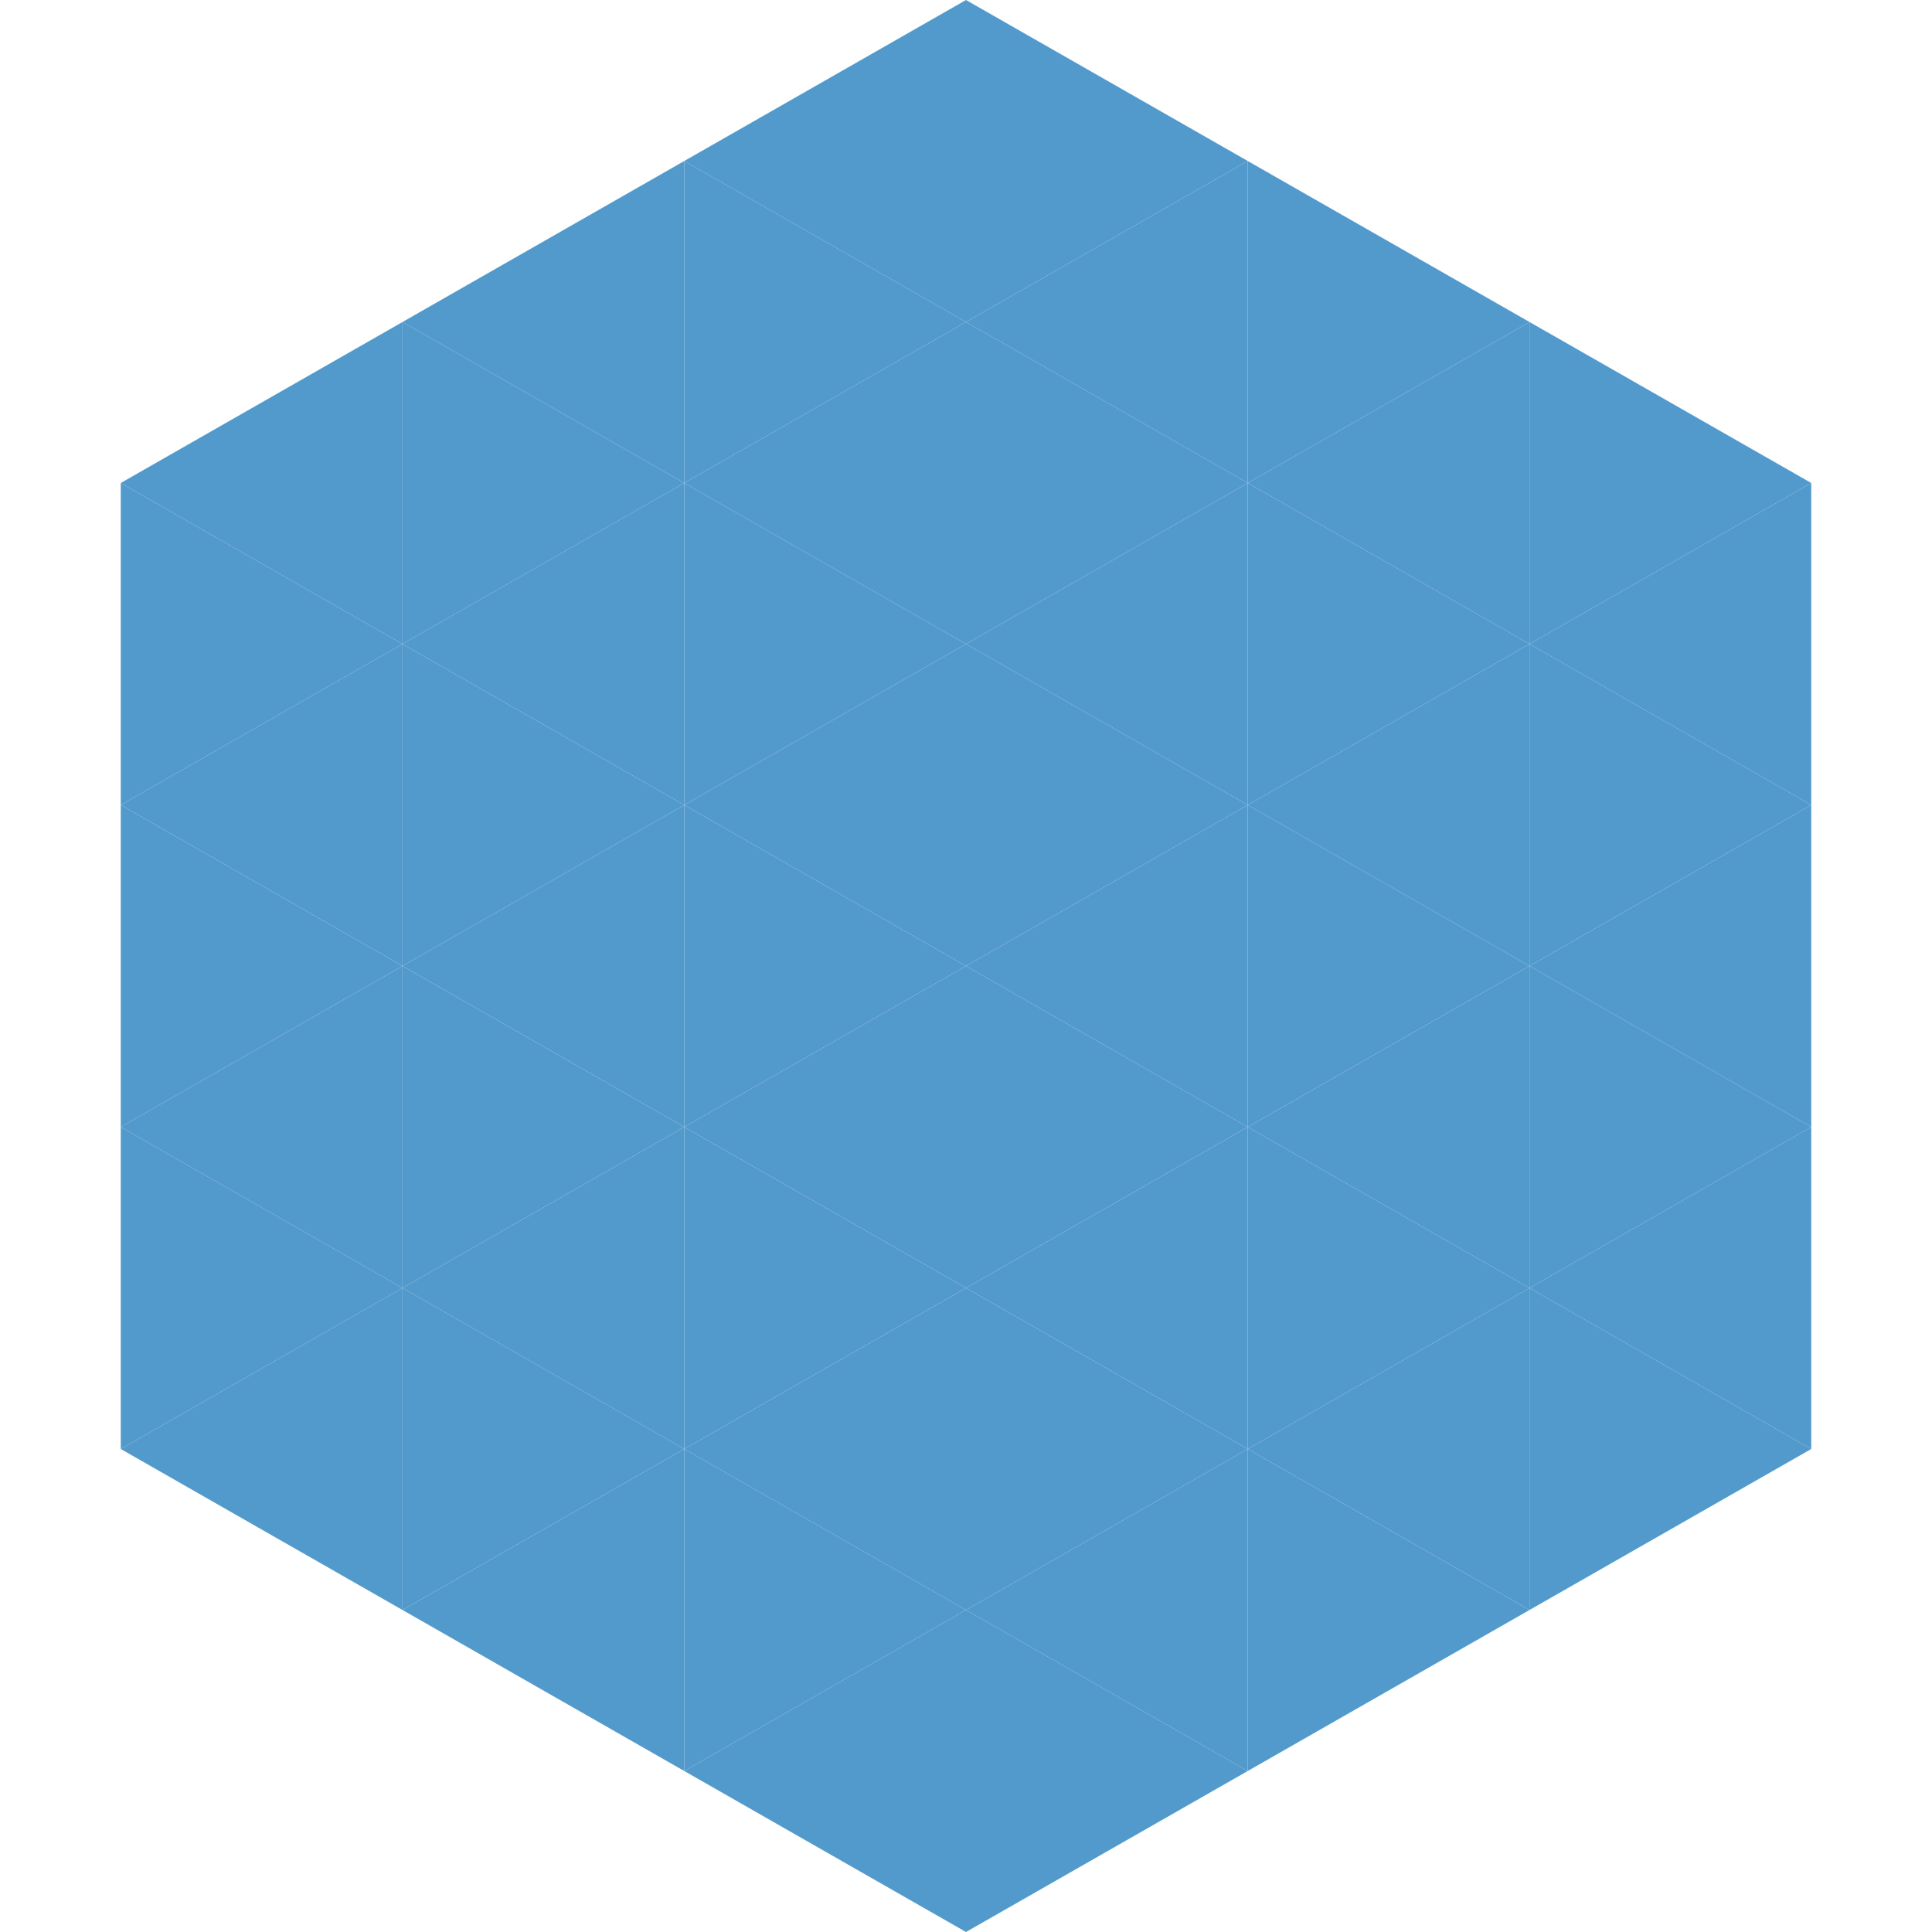 <?xml version="1.0"?>
<!-- Generated by SVGo -->
<svg width="240" height="240"
     xmlns="http://www.w3.org/2000/svg"
     xmlns:xlink="http://www.w3.org/1999/xlink">
<polygon points="50,40 15,60 50,80" style="fill:rgb(83,154,204)" />
<polygon points="190,40 225,60 190,80" style="fill:rgb(83,154,204)" />
<polygon points="15,60 50,80 15,100" style="fill:rgb(83,154,204)" />
<polygon points="225,60 190,80 225,100" style="fill:rgb(83,154,204)" />
<polygon points="50,80 15,100 50,120" style="fill:rgb(83,154,204)" />
<polygon points="190,80 225,100 190,120" style="fill:rgb(83,154,204)" />
<polygon points="15,100 50,120 15,140" style="fill:rgb(83,154,204)" />
<polygon points="225,100 190,120 225,140" style="fill:rgb(83,154,204)" />
<polygon points="50,120 15,140 50,160" style="fill:rgb(83,154,204)" />
<polygon points="190,120 225,140 190,160" style="fill:rgb(83,154,204)" />
<polygon points="15,140 50,160 15,180" style="fill:rgb(83,154,204)" />
<polygon points="225,140 190,160 225,180" style="fill:rgb(83,154,204)" />
<polygon points="50,160 15,180 50,200" style="fill:rgb(83,154,204)" />
<polygon points="190,160 225,180 190,200" style="fill:rgb(83,154,204)" />
<polygon points="15,180 50,200 15,220" style="fill:rgb(255,255,255); fill-opacity:0" />
<polygon points="225,180 190,200 225,220" style="fill:rgb(255,255,255); fill-opacity:0" />
<polygon points="50,0 85,20 50,40" style="fill:rgb(255,255,255); fill-opacity:0" />
<polygon points="190,0 155,20 190,40" style="fill:rgb(255,255,255); fill-opacity:0" />
<polygon points="85,20 50,40 85,60" style="fill:rgb(83,154,204)" />
<polygon points="155,20 190,40 155,60" style="fill:rgb(83,154,204)" />
<polygon points="50,40 85,60 50,80" style="fill:rgb(83,154,204)" />
<polygon points="190,40 155,60 190,80" style="fill:rgb(83,154,204)" />
<polygon points="85,60 50,80 85,100" style="fill:rgb(83,154,204)" />
<polygon points="155,60 190,80 155,100" style="fill:rgb(83,154,204)" />
<polygon points="50,80 85,100 50,120" style="fill:rgb(83,154,204)" />
<polygon points="190,80 155,100 190,120" style="fill:rgb(83,154,204)" />
<polygon points="85,100 50,120 85,140" style="fill:rgb(83,154,204)" />
<polygon points="155,100 190,120 155,140" style="fill:rgb(83,154,204)" />
<polygon points="50,120 85,140 50,160" style="fill:rgb(83,154,204)" />
<polygon points="190,120 155,140 190,160" style="fill:rgb(83,154,204)" />
<polygon points="85,140 50,160 85,180" style="fill:rgb(83,154,204)" />
<polygon points="155,140 190,160 155,180" style="fill:rgb(83,154,204)" />
<polygon points="50,160 85,180 50,200" style="fill:rgb(83,154,204)" />
<polygon points="190,160 155,180 190,200" style="fill:rgb(83,154,204)" />
<polygon points="85,180 50,200 85,220" style="fill:rgb(83,154,204)" />
<polygon points="155,180 190,200 155,220" style="fill:rgb(83,154,204)" />
<polygon points="120,0 85,20 120,40" style="fill:rgb(83,154,204)" />
<polygon points="120,0 155,20 120,40" style="fill:rgb(83,154,204)" />
<polygon points="85,20 120,40 85,60" style="fill:rgb(83,154,204)" />
<polygon points="155,20 120,40 155,60" style="fill:rgb(83,154,204)" />
<polygon points="120,40 85,60 120,80" style="fill:rgb(83,154,204)" />
<polygon points="120,40 155,60 120,80" style="fill:rgb(83,154,204)" />
<polygon points="85,60 120,80 85,100" style="fill:rgb(83,154,204)" />
<polygon points="155,60 120,80 155,100" style="fill:rgb(83,154,204)" />
<polygon points="120,80 85,100 120,120" style="fill:rgb(83,154,204)" />
<polygon points="120,80 155,100 120,120" style="fill:rgb(83,154,204)" />
<polygon points="85,100 120,120 85,140" style="fill:rgb(83,154,204)" />
<polygon points="155,100 120,120 155,140" style="fill:rgb(83,154,204)" />
<polygon points="120,120 85,140 120,160" style="fill:rgb(83,154,204)" />
<polygon points="120,120 155,140 120,160" style="fill:rgb(83,154,204)" />
<polygon points="85,140 120,160 85,180" style="fill:rgb(83,154,204)" />
<polygon points="155,140 120,160 155,180" style="fill:rgb(83,154,204)" />
<polygon points="120,160 85,180 120,200" style="fill:rgb(83,154,204)" />
<polygon points="120,160 155,180 120,200" style="fill:rgb(83,154,204)" />
<polygon points="85,180 120,200 85,220" style="fill:rgb(83,154,204)" />
<polygon points="155,180 120,200 155,220" style="fill:rgb(83,154,204)" />
<polygon points="120,200 85,220 120,240" style="fill:rgb(83,154,204)" />
<polygon points="120,200 155,220 120,240" style="fill:rgb(83,154,204)" />
<polygon points="85,220 120,240 85,260" style="fill:rgb(255,255,255); fill-opacity:0" />
<polygon points="155,220 120,240 155,260" style="fill:rgb(255,255,255); fill-opacity:0" />
</svg>
